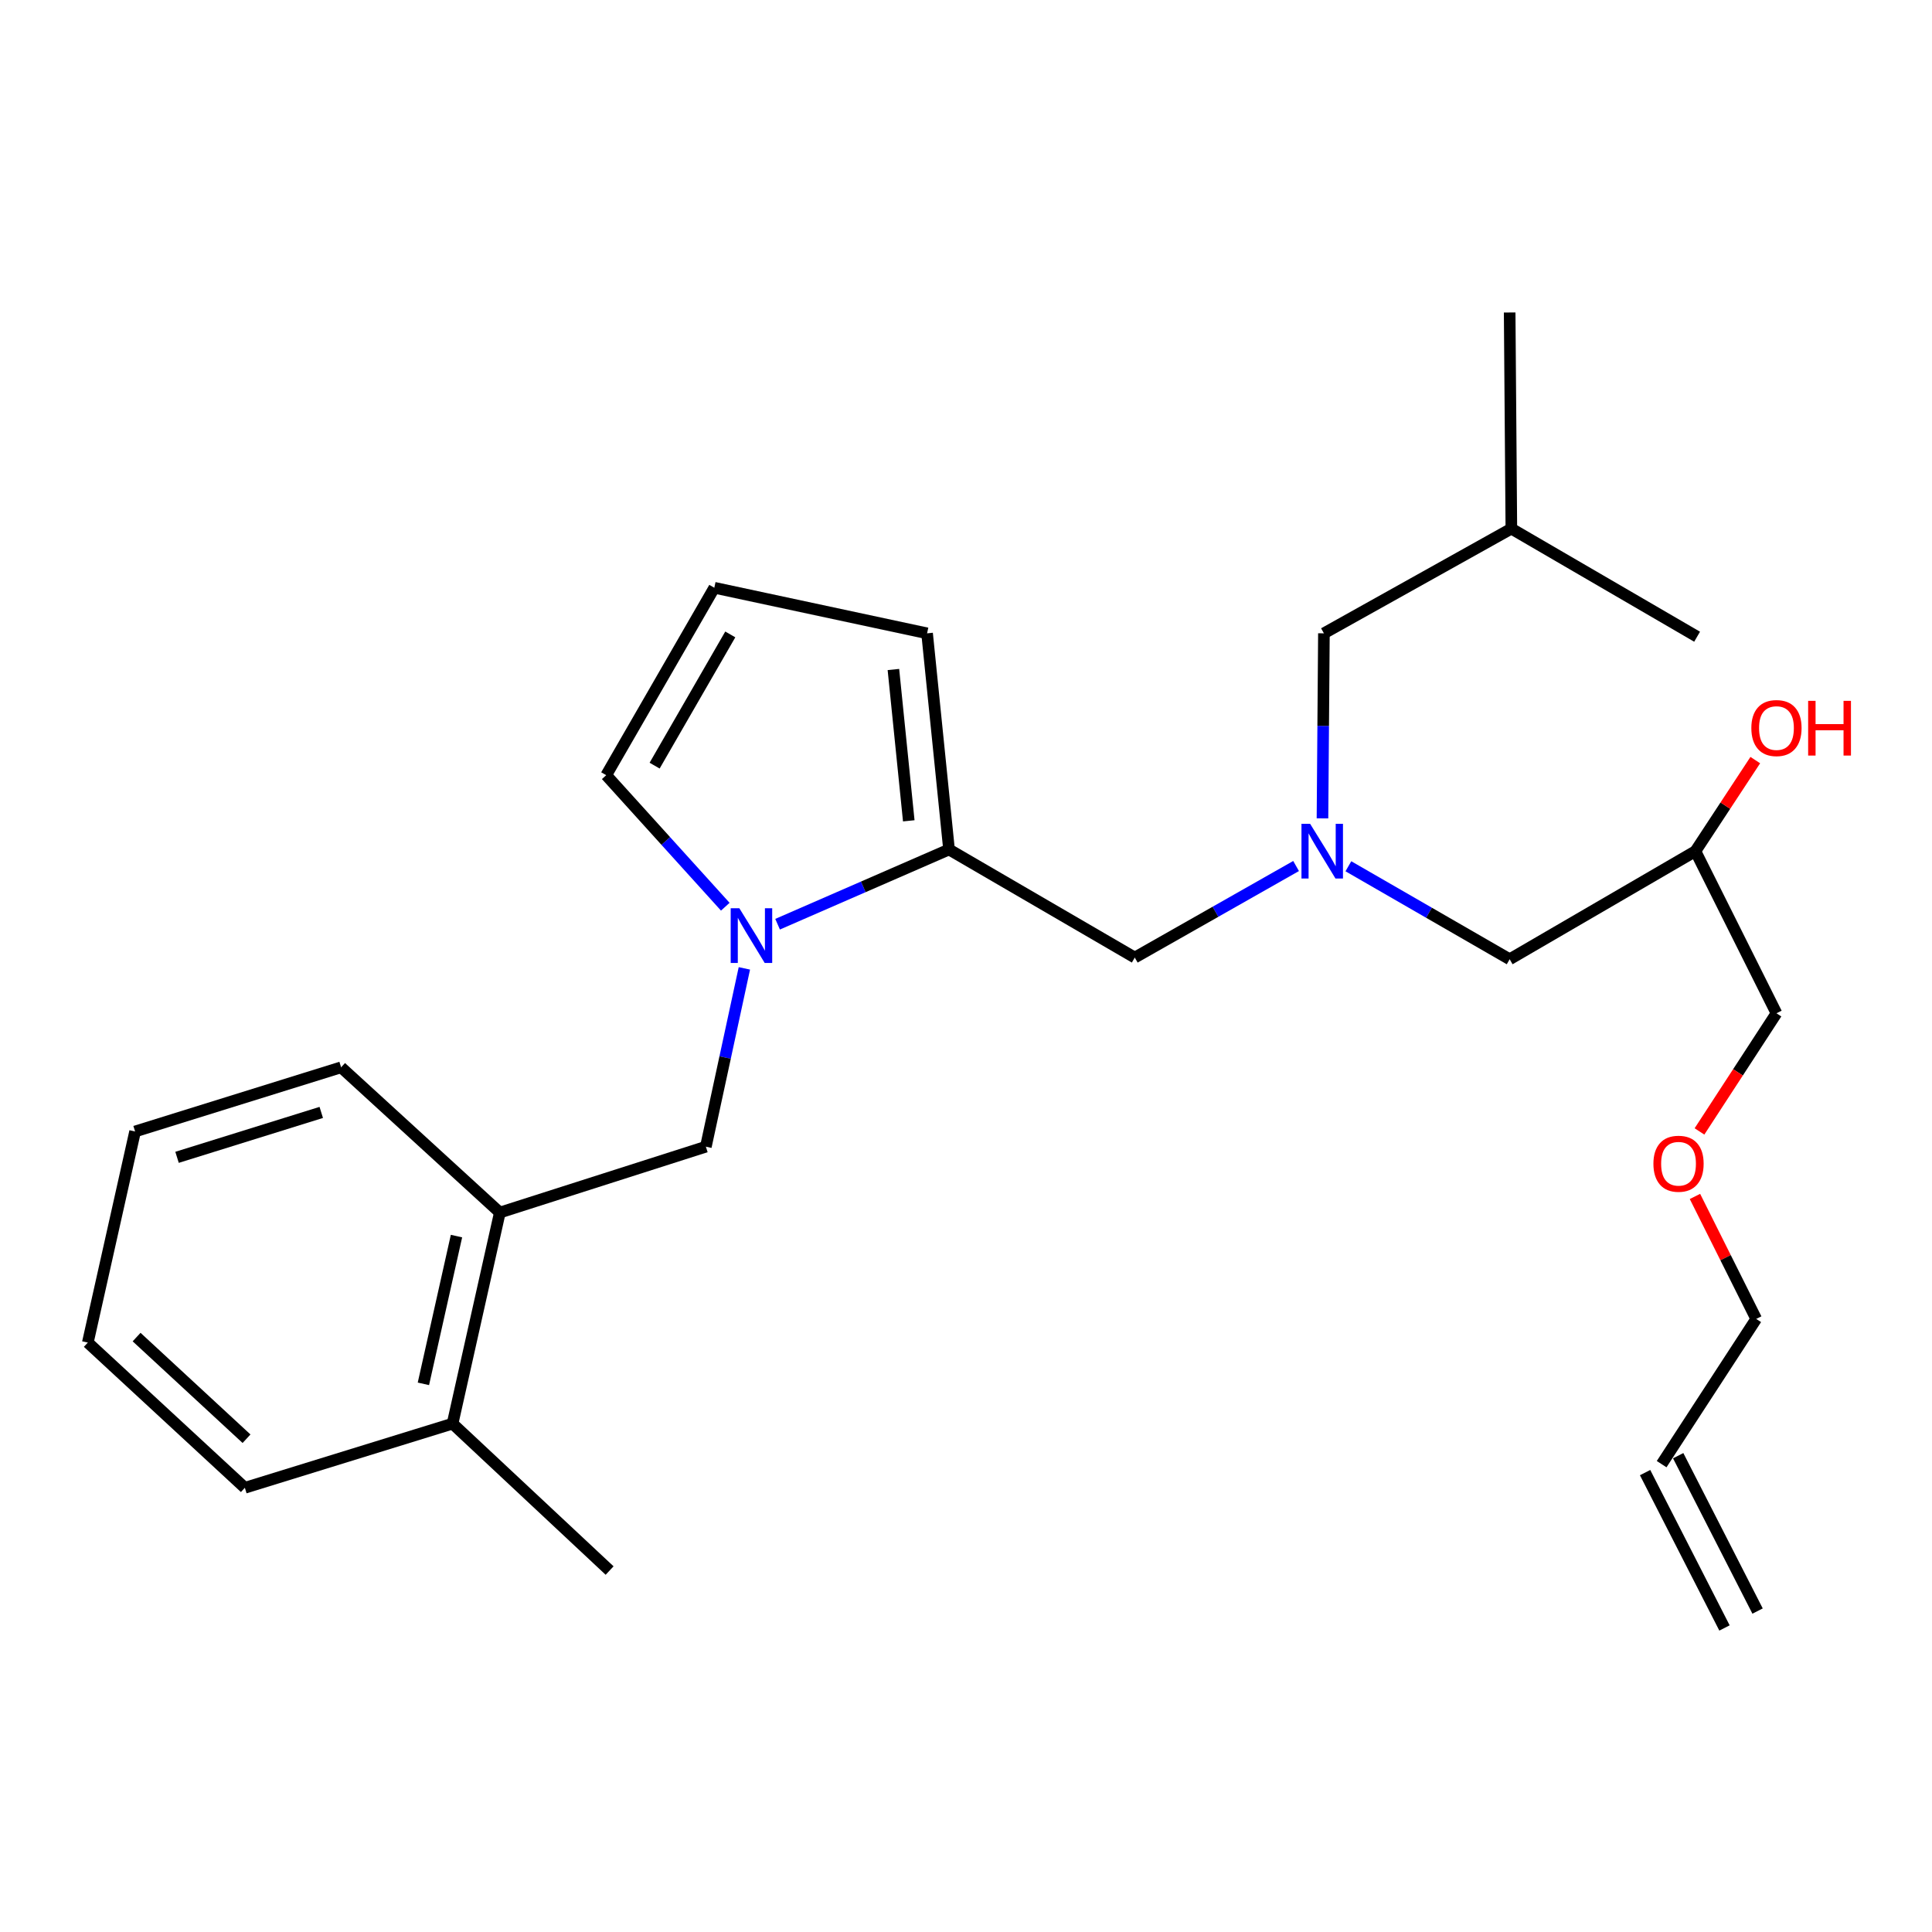 <?xml version='1.0' encoding='iso-8859-1'?>
<svg version='1.1' baseProfile='full'
              xmlns='http://www.w3.org/2000/svg'
                      xmlns:rdkit='http://www.rdkit.org/xml'
                      xmlns:xlink='http://www.w3.org/1999/xlink'
                  xml:space='preserve'
width='1000px' height='1000px' viewBox='0 0 1000 1000'>
<!-- END OF HEADER -->
<rect style='opacity:1.0;fill:#FFFFFF;stroke:none' width='1000' height='1000' x='0' y='0'> </rect>
<path class='bond-0' d='M 919.493,524.469 L 899.569,555.047' style='fill:none;fill-rule:evenodd;stroke:#000000;stroke-width:6px;stroke-linecap:butt;stroke-linejoin:miter;stroke-opacity:1' />
<path class='bond-0' d='M 899.569,555.047 L 879.646,585.625' style='fill:none;fill-rule:evenodd;stroke:#FF0000;stroke-width:6px;stroke-linecap:butt;stroke-linejoin:miter;stroke-opacity:1' />
<path class='bond-1' d='M 919.493,524.469 L 877.543,440.57' style='fill:none;fill-rule:evenodd;stroke:#000000;stroke-width:6px;stroke-linecap:butt;stroke-linejoin:miter;stroke-opacity:1' />
<path class='bond-2' d='M 670.85,448.247 L 629.104,471.939' style='fill:none;fill-rule:evenodd;stroke:#0000FF;stroke-width:6px;stroke-linecap:butt;stroke-linejoin:miter;stroke-opacity:1' />
<path class='bond-2' d='M 629.104,471.939 L 587.358,495.63' style='fill:none;fill-rule:evenodd;stroke:#000000;stroke-width:6px;stroke-linecap:butt;stroke-linejoin:miter;stroke-opacity:1' />
<path class='bond-3' d='M 697.918,448.376 L 739.659,472.441' style='fill:none;fill-rule:evenodd;stroke:#0000FF;stroke-width:6px;stroke-linecap:butt;stroke-linejoin:miter;stroke-opacity:1' />
<path class='bond-3' d='M 739.659,472.441 L 781.399,496.506' style='fill:none;fill-rule:evenodd;stroke:#000000;stroke-width:6px;stroke-linecap:butt;stroke-linejoin:miter;stroke-opacity:1' />
<path class='bond-4' d='M 684.511,423.591 L 684.883,375.7' style='fill:none;fill-rule:evenodd;stroke:#0000FF;stroke-width:6px;stroke-linecap:butt;stroke-linejoin:miter;stroke-opacity:1' />
<path class='bond-4' d='M 684.883,375.7 L 685.255,327.81' style='fill:none;fill-rule:evenodd;stroke:#000000;stroke-width:6px;stroke-linecap:butt;stroke-linejoin:miter;stroke-opacity:1' />
<path class='bond-5' d='M 781.399,496.506 L 877.543,440.57' style='fill:none;fill-rule:evenodd;stroke:#000000;stroke-width:6px;stroke-linecap:butt;stroke-linejoin:miter;stroke-opacity:1' />
<path class='bond-6' d='M 877.543,440.57 L 893.039,416.999' style='fill:none;fill-rule:evenodd;stroke:#000000;stroke-width:6px;stroke-linecap:butt;stroke-linejoin:miter;stroke-opacity:1' />
<path class='bond-6' d='M 893.039,416.999 L 908.535,393.428' style='fill:none;fill-rule:evenodd;stroke:#FF0000;stroke-width:6px;stroke-linecap:butt;stroke-linejoin:miter;stroke-opacity:1' />
<path class='bond-7' d='M 877.308,619.274 L 893.159,650.973' style='fill:none;fill-rule:evenodd;stroke:#FF0000;stroke-width:6px;stroke-linecap:butt;stroke-linejoin:miter;stroke-opacity:1' />
<path class='bond-7' d='M 893.159,650.973 L 909.011,682.672' style='fill:none;fill-rule:evenodd;stroke:#000000;stroke-width:6px;stroke-linecap:butt;stroke-linejoin:miter;stroke-opacity:1' />
<path class='bond-8' d='M 909.011,682.672 L 860.063,757.841' style='fill:none;fill-rule:evenodd;stroke:#000000;stroke-width:6px;stroke-linecap:butt;stroke-linejoin:miter;stroke-opacity:1' />
<path class='bond-9' d='M 685.255,327.81 L 782.275,273.626' style='fill:none;fill-rule:evenodd;stroke:#000000;stroke-width:6px;stroke-linecap:butt;stroke-linejoin:miter;stroke-opacity:1' />
<path class='bond-10' d='M 587.358,495.63 L 491.214,439.693' style='fill:none;fill-rule:evenodd;stroke:#000000;stroke-width:6px;stroke-linecap:butt;stroke-linejoin:miter;stroke-opacity:1' />
<path class='bond-11' d='M 782.275,273.626 L 878.419,329.563' style='fill:none;fill-rule:evenodd;stroke:#000000;stroke-width:6px;stroke-linecap:butt;stroke-linejoin:miter;stroke-opacity:1' />
<path class='bond-12' d='M 782.275,273.626 L 781.399,161.743' style='fill:none;fill-rule:evenodd;stroke:#000000;stroke-width:6px;stroke-linecap:butt;stroke-linejoin:miter;stroke-opacity:1' />
<path class='bond-13' d='M 402.476,478.374 L 446.845,459.034' style='fill:none;fill-rule:evenodd;stroke:#0000FF;stroke-width:6px;stroke-linecap:butt;stroke-linejoin:miter;stroke-opacity:1' />
<path class='bond-13' d='M 446.845,459.034 L 491.214,439.693' style='fill:none;fill-rule:evenodd;stroke:#000000;stroke-width:6px;stroke-linecap:butt;stroke-linejoin:miter;stroke-opacity:1' />
<path class='bond-14' d='M 375.407,469.315 L 344.593,435.276' style='fill:none;fill-rule:evenodd;stroke:#0000FF;stroke-width:6px;stroke-linecap:butt;stroke-linejoin:miter;stroke-opacity:1' />
<path class='bond-14' d='M 344.593,435.276 L 313.778,401.238' style='fill:none;fill-rule:evenodd;stroke:#000000;stroke-width:6px;stroke-linecap:butt;stroke-linejoin:miter;stroke-opacity:1' />
<path class='bond-15' d='M 385.286,501.226 L 375.32,547.376' style='fill:none;fill-rule:evenodd;stroke:#0000FF;stroke-width:6px;stroke-linecap:butt;stroke-linejoin:miter;stroke-opacity:1' />
<path class='bond-15' d='M 375.32,547.376 L 365.355,593.526' style='fill:none;fill-rule:evenodd;stroke:#000000;stroke-width:6px;stroke-linecap:butt;stroke-linejoin:miter;stroke-opacity:1' />
<path class='bond-16' d='M 491.214,439.693 L 479.856,327.81' style='fill:none;fill-rule:evenodd;stroke:#000000;stroke-width:6px;stroke-linecap:butt;stroke-linejoin:miter;stroke-opacity:1' />
<path class='bond-16' d='M 470.376,424.854 L 462.425,346.535' style='fill:none;fill-rule:evenodd;stroke:#000000;stroke-width:6px;stroke-linecap:butt;stroke-linejoin:miter;stroke-opacity:1' />
<path class='bond-17' d='M 479.856,327.81 L 369.725,304.218' style='fill:none;fill-rule:evenodd;stroke:#000000;stroke-width:6px;stroke-linecap:butt;stroke-linejoin:miter;stroke-opacity:1' />
<path class='bond-18' d='M 369.725,304.218 L 313.778,401.238' style='fill:none;fill-rule:evenodd;stroke:#000000;stroke-width:6px;stroke-linecap:butt;stroke-linejoin:miter;stroke-opacity:1' />
<path class='bond-18' d='M 377.994,328.378 L 338.831,396.293' style='fill:none;fill-rule:evenodd;stroke:#000000;stroke-width:6px;stroke-linecap:butt;stroke-linejoin:miter;stroke-opacity:1' />
<path class='bond-19' d='M 258.718,627.612 L 234.249,736.867' style='fill:none;fill-rule:evenodd;stroke:#000000;stroke-width:6px;stroke-linecap:butt;stroke-linejoin:miter;stroke-opacity:1' />
<path class='bond-19' d='M 236.279,639.797 L 219.151,716.275' style='fill:none;fill-rule:evenodd;stroke:#000000;stroke-width:6px;stroke-linecap:butt;stroke-linejoin:miter;stroke-opacity:1' />
<path class='bond-20' d='M 258.718,627.612 L 176.56,552.442' style='fill:none;fill-rule:evenodd;stroke:#000000;stroke-width:6px;stroke-linecap:butt;stroke-linejoin:miter;stroke-opacity:1' />
<path class='bond-21' d='M 258.718,627.612 L 365.355,593.526' style='fill:none;fill-rule:evenodd;stroke:#000000;stroke-width:6px;stroke-linecap:butt;stroke-linejoin:miter;stroke-opacity:1' />
<path class='bond-22' d='M 234.249,736.867 L 315.53,812.912' style='fill:none;fill-rule:evenodd;stroke:#000000;stroke-width:6px;stroke-linecap:butt;stroke-linejoin:miter;stroke-opacity:1' />
<path class='bond-23' d='M 234.249,736.867 L 126.736,770.076' style='fill:none;fill-rule:evenodd;stroke:#000000;stroke-width:6px;stroke-linecap:butt;stroke-linejoin:miter;stroke-opacity:1' />
<path class='bond-24' d='M 126.736,770.076 L 45.455,694.917' style='fill:none;fill-rule:evenodd;stroke:#000000;stroke-width:6px;stroke-linecap:butt;stroke-linejoin:miter;stroke-opacity:1' />
<path class='bond-24' d='M 127.601,744.681 L 70.704,692.069' style='fill:none;fill-rule:evenodd;stroke:#000000;stroke-width:6px;stroke-linecap:butt;stroke-linejoin:miter;stroke-opacity:1' />
<path class='bond-25' d='M 176.56,552.442 L 69.923,585.651' style='fill:none;fill-rule:evenodd;stroke:#000000;stroke-width:6px;stroke-linecap:butt;stroke-linejoin:miter;stroke-opacity:1' />
<path class='bond-25' d='M 166.283,575.787 L 91.638,599.033' style='fill:none;fill-rule:evenodd;stroke:#000000;stroke-width:6px;stroke-linecap:butt;stroke-linejoin:miter;stroke-opacity:1' />
<path class='bond-26' d='M 45.455,694.917 L 69.923,585.651' style='fill:none;fill-rule:evenodd;stroke:#000000;stroke-width:6px;stroke-linecap:butt;stroke-linejoin:miter;stroke-opacity:1' />
<path class='bond-27' d='M 851.499,762.217 L 892.594,842.633' style='fill:none;fill-rule:evenodd;stroke:#000000;stroke-width:6px;stroke-linecap:butt;stroke-linejoin:miter;stroke-opacity:1' />
<path class='bond-27' d='M 868.626,753.465 L 909.72,833.881' style='fill:none;fill-rule:evenodd;stroke:#000000;stroke-width:6px;stroke-linecap:butt;stroke-linejoin:miter;stroke-opacity:1' />
<path  class='atom-1' d='M 678.119 426.41
L 687.399 441.41
Q 688.319 442.89, 689.799 445.57
Q 691.279 448.25, 691.359 448.41
L 691.359 426.41
L 695.119 426.41
L 695.119 454.73
L 691.239 454.73
L 681.279 438.33
Q 680.119 436.41, 678.879 434.21
Q 677.679 432.01, 677.319 431.33
L 677.319 454.73
L 673.639 454.73
L 673.639 426.41
L 678.119 426.41
' fill='#0000FF'/>
<path  class='atom-4' d='M 906.493 376.838
Q 906.493 370.038, 909.853 366.238
Q 913.213 362.438, 919.493 362.438
Q 925.773 362.438, 929.133 366.238
Q 932.493 370.038, 932.493 376.838
Q 932.493 383.718, 929.093 387.638
Q 925.693 391.518, 919.493 391.518
Q 913.253 391.518, 909.853 387.638
Q 906.493 383.758, 906.493 376.838
M 919.493 388.318
Q 923.813 388.318, 926.133 385.438
Q 928.493 382.518, 928.493 376.838
Q 928.493 371.278, 926.133 368.478
Q 923.813 365.638, 919.493 365.638
Q 915.173 365.638, 912.813 368.438
Q 910.493 371.238, 910.493 376.838
Q 910.493 382.558, 912.813 385.438
Q 915.173 388.318, 919.493 388.318
' fill='#FF0000'/>
<path  class='atom-4' d='M 935.893 362.758
L 939.733 362.758
L 939.733 374.798
L 954.213 374.798
L 954.213 362.758
L 958.053 362.758
L 958.053 391.078
L 954.213 391.078
L 954.213 377.998
L 939.733 377.998
L 939.733 391.078
L 935.893 391.078
L 935.893 362.758
' fill='#FF0000'/>
<path  class='atom-5' d='M 855.803 602.347
Q 855.803 595.547, 859.163 591.747
Q 862.523 587.947, 868.803 587.947
Q 875.083 587.947, 878.443 591.747
Q 881.803 595.547, 881.803 602.347
Q 881.803 609.227, 878.403 613.147
Q 875.003 617.027, 868.803 617.027
Q 862.563 617.027, 859.163 613.147
Q 855.803 609.267, 855.803 602.347
M 868.803 613.827
Q 873.123 613.827, 875.443 610.947
Q 877.803 608.027, 877.803 602.347
Q 877.803 596.787, 875.443 593.987
Q 873.123 591.147, 868.803 591.147
Q 864.483 591.147, 862.123 593.947
Q 859.803 596.747, 859.803 602.347
Q 859.803 608.067, 862.123 610.947
Q 864.483 613.827, 868.803 613.827
' fill='#FF0000'/>
<path  class='atom-10' d='M 382.687 470.112
L 391.967 485.112
Q 392.887 486.592, 394.367 489.272
Q 395.847 491.952, 395.927 492.112
L 395.927 470.112
L 399.687 470.112
L 399.687 498.432
L 395.807 498.432
L 385.847 482.032
Q 384.687 480.112, 383.447 477.912
Q 382.247 475.712, 381.887 475.032
L 381.887 498.432
L 378.207 498.432
L 378.207 470.112
L 382.687 470.112
' fill='#0000FF'/>
</svg>
